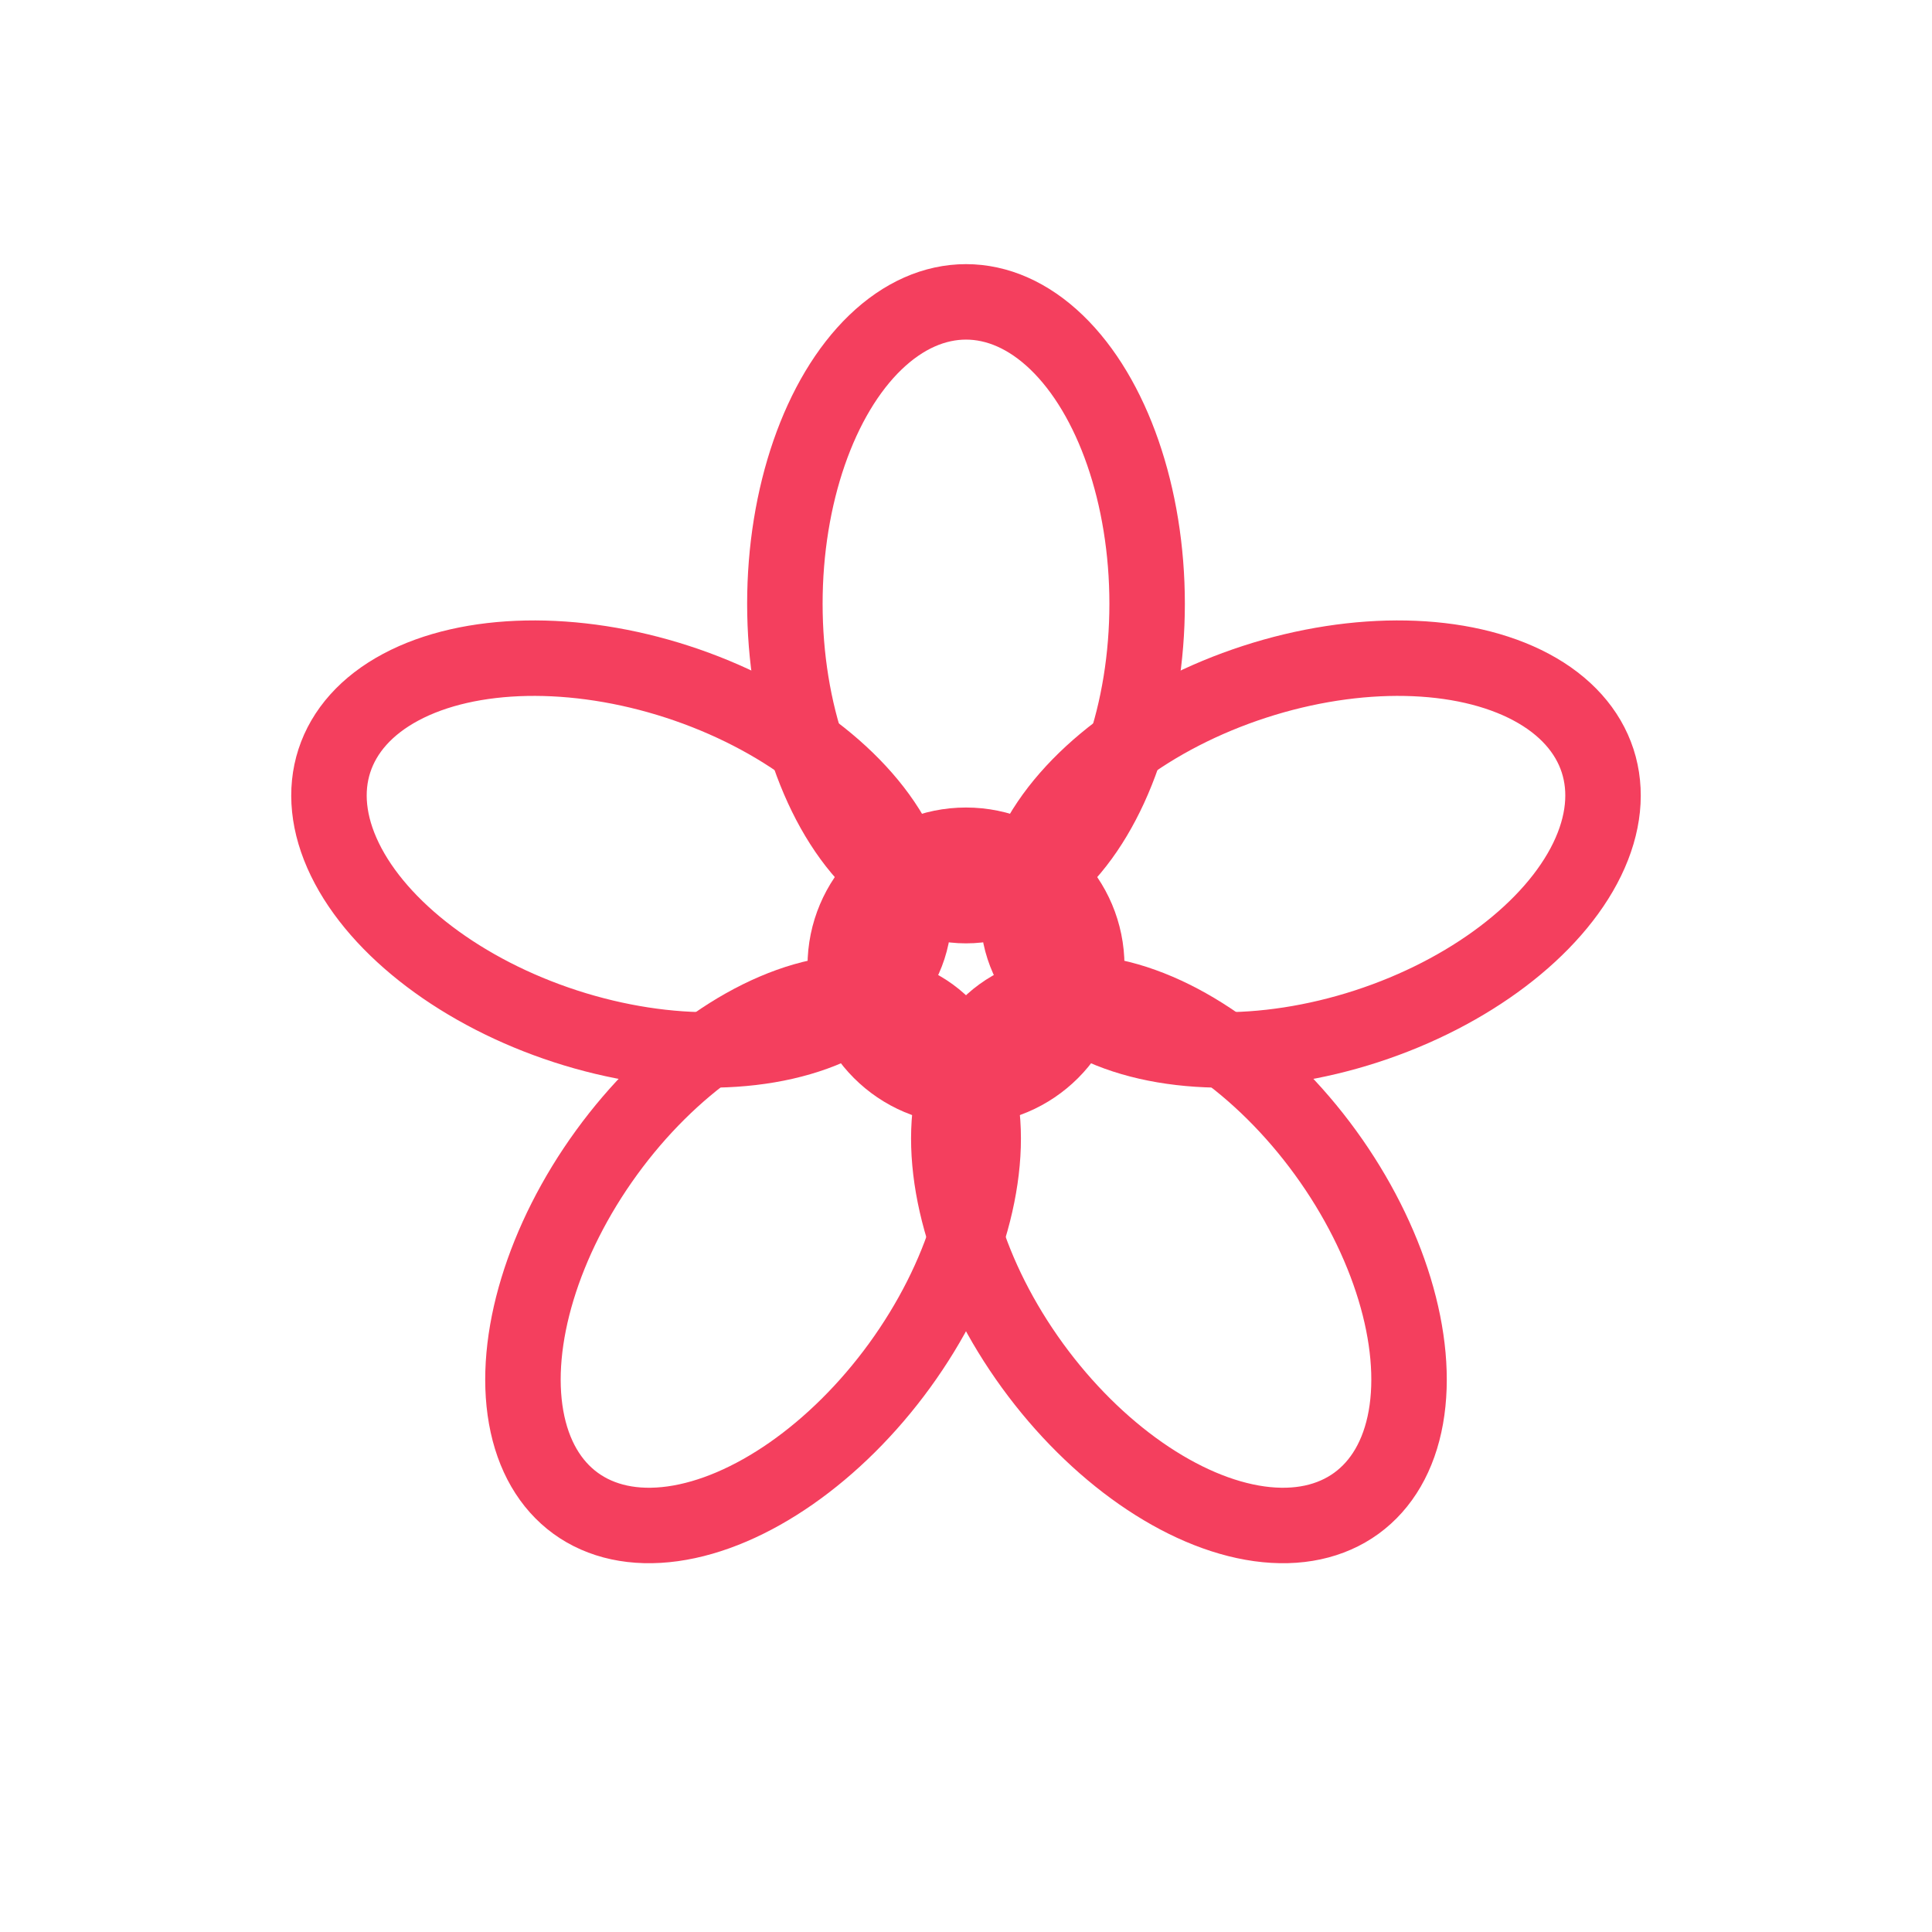 <svg xmlns="http://www.w3.org/2000/svg" viewBox="0 0 64 64">
  <!-- Hibiscus outline - transparent background -->
  <g transform="translate(32, 32)" fill="none" stroke="#F43F5E" stroke-width="2.5">
    <ellipse cx="0" cy="-12" rx="6" ry="10" transform="rotate(0)"/>
    <ellipse cx="0" cy="-12" rx="6" ry="10" transform="rotate(72)"/>
    <ellipse cx="0" cy="-12" rx="6" ry="10" transform="rotate(144)"/>
    <ellipse cx="0" cy="-12" rx="6" ry="10" transform="rotate(216)"/>
    <ellipse cx="0" cy="-12" rx="6" ry="10" transform="rotate(288)"/>
    <circle cx="0" cy="0" r="4"/>
  </g>
</svg>
